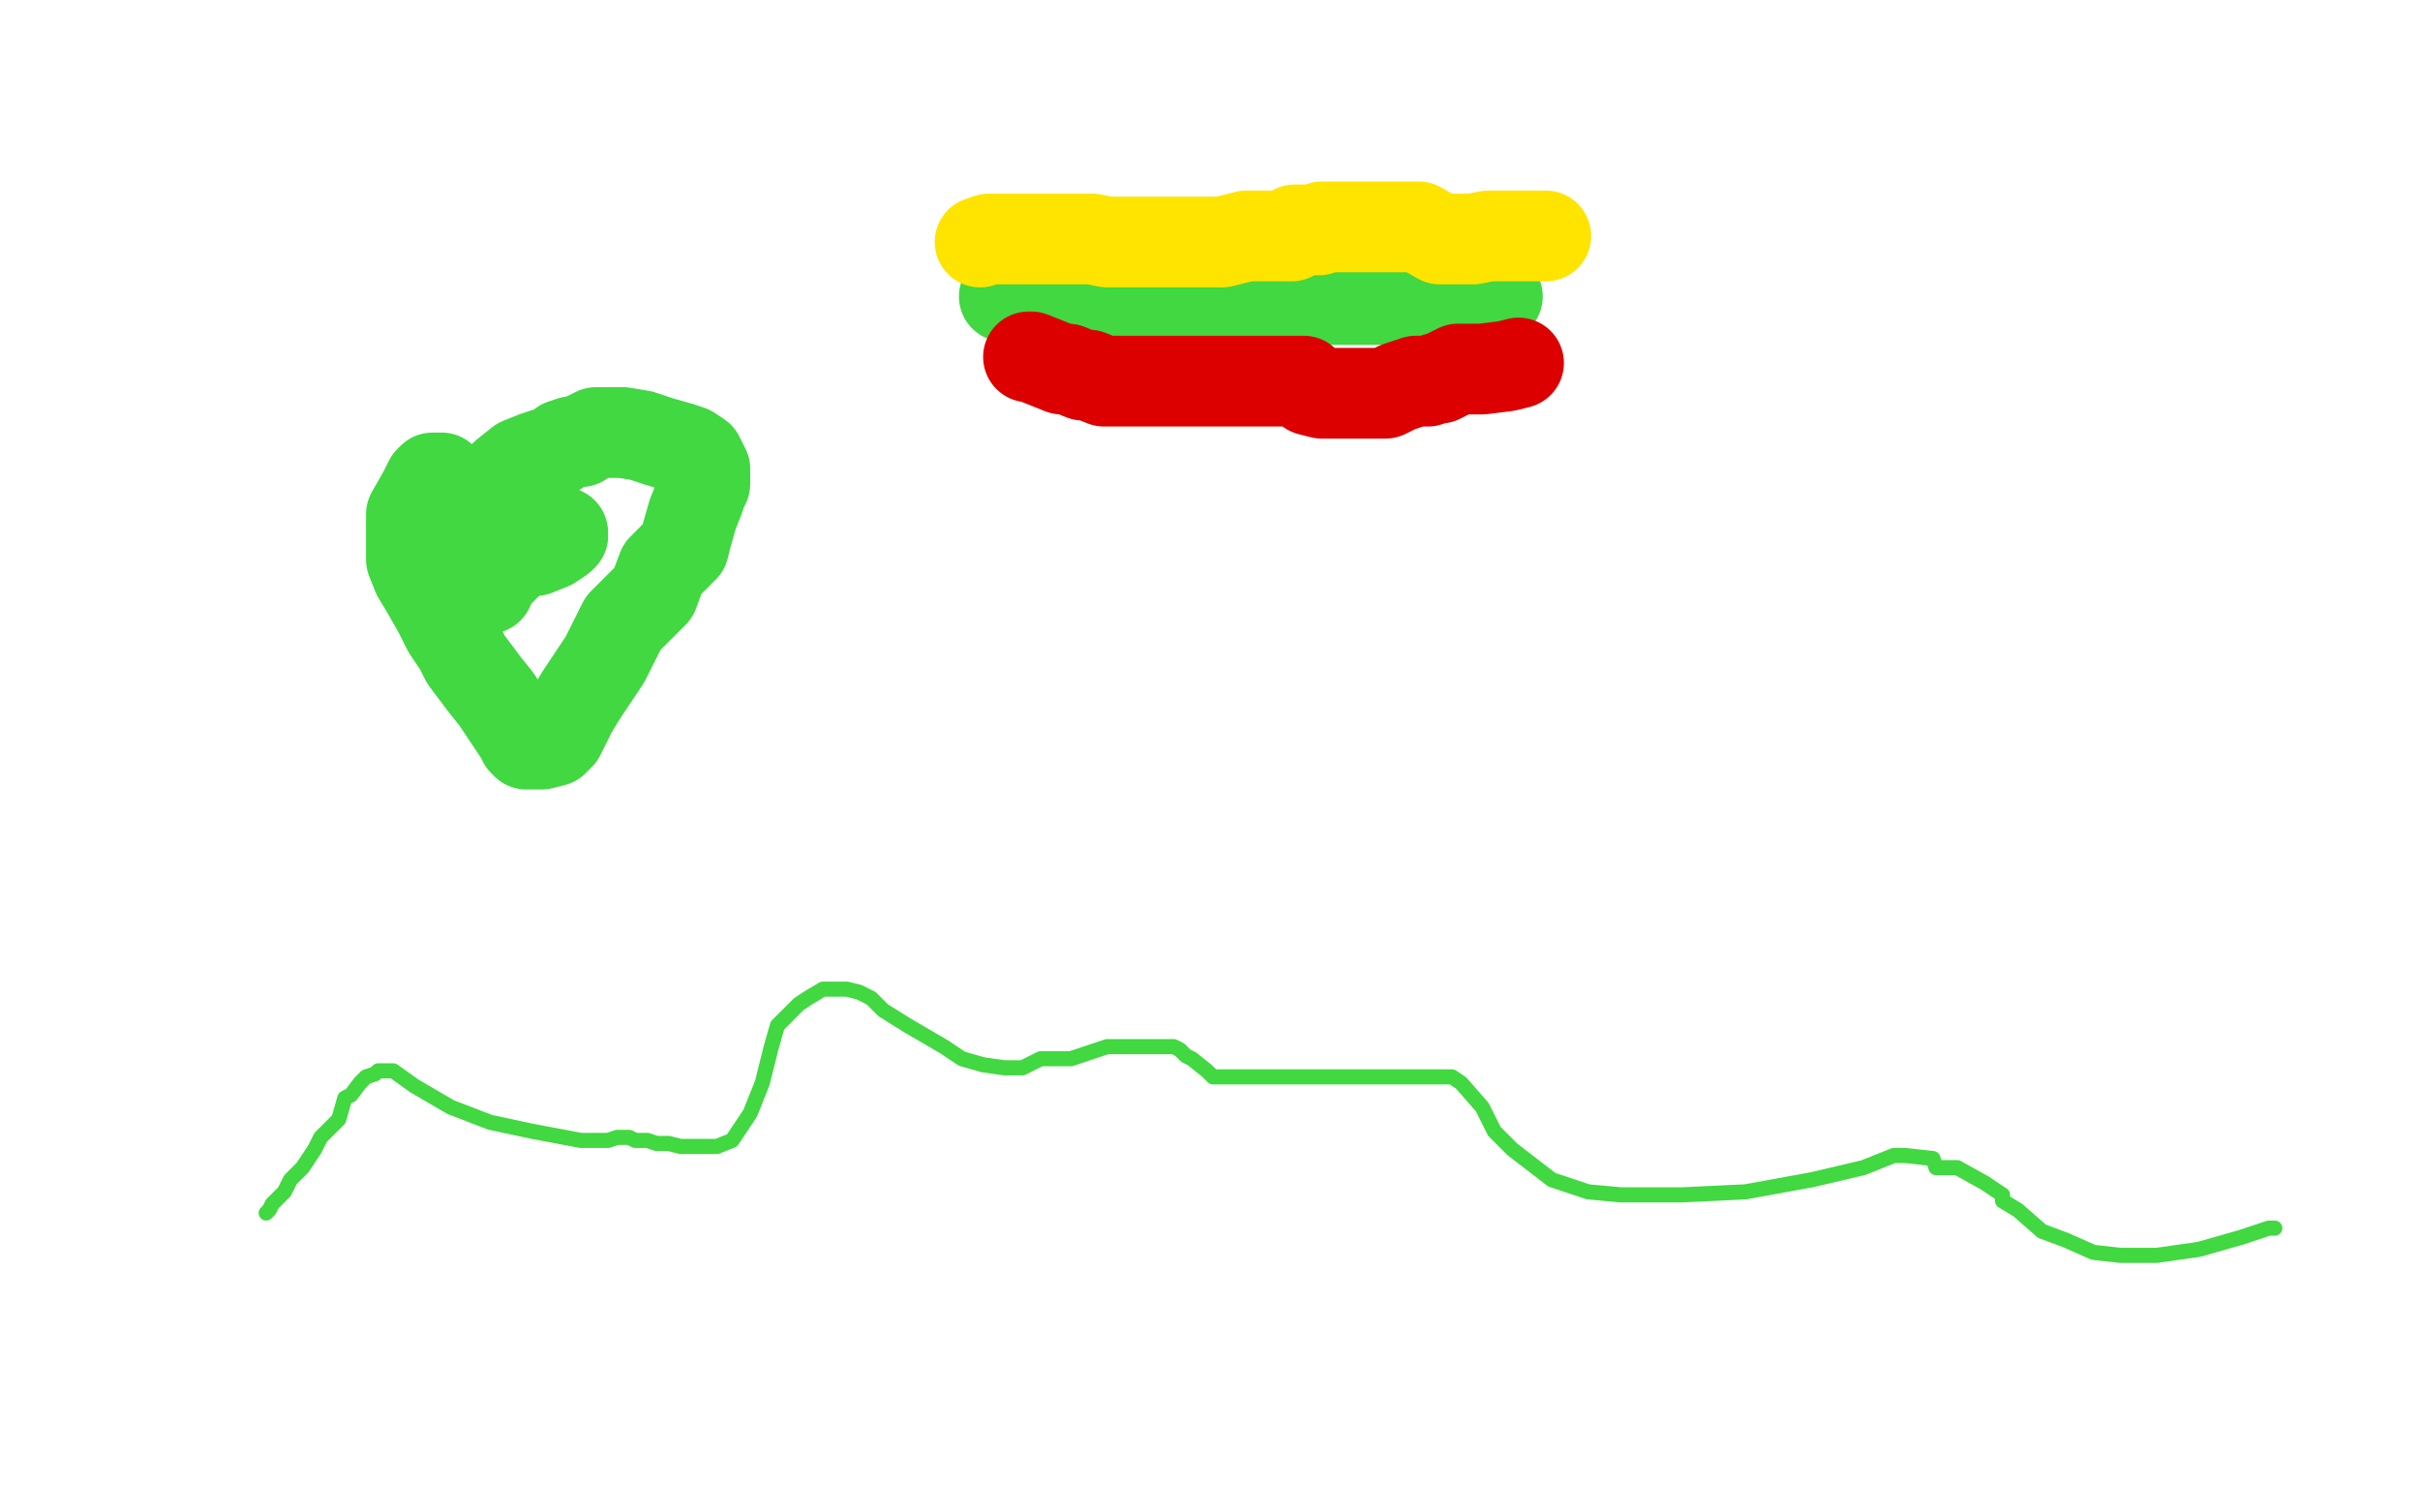 <?xml version="1.0" standalone="no"?>
<!DOCTYPE svg PUBLIC "-//W3C//DTD SVG 1.1//EN"
"http://www.w3.org/Graphics/SVG/1.1/DTD/svg11.dtd">

<svg width="800" height="500" version="1.1" xmlns="http://www.w3.org/2000/svg" xmlns:xlink="http://www.w3.org/1999/xlink" style="stroke-antialiasing: false"><desc>This SVG has been created on https://colorillo.com/</desc><rect x='0' y='0' width='800' height='500' style='fill: rgb(255,255,255); stroke-width:0' /><polyline points="88,401 89,400 89,400 90,398 90,398 94,394 94,394 96,390 96,390 100,386 100,386 104,380 104,380 106,376 106,376 112,370 114,363 116,362 119,358 121,356 124,355 125,354 126,354 127,354 130,354 137,359 149,366 162,371 176,374 192,377 201,377 204,376 208,376 210,377 214,377 217,378 221,378 225,379 231,379 237,379 242,377 244,374 248,368 252,358 255,346 257,339 261,335 264,332 267,330 272,327 276,327 280,327 284,328 288,330 292,334 300,339 312,346 318,350 325,352 332,353 338,353 344,350 349,350 354,350 366,346 377,346 384,346 388,346 390,347 392,349 394,350 399,354 401,356 415,356 431,356 451,356 469,356 479,356 480,356 483,358 490,366 494,374 500,380 513,390 525,394 536,395 556,395 577,394 599,390 616,386 626,382 630,382 639,383 640,386 647,386 656,391 662,395 662,397 667,400 675,407 683,410 692,414 701,415 713,415 727,413 741,409 750,406 752,406" style="fill: none; stroke: #41d841; stroke-width: 5; stroke-linejoin: round; stroke-linecap: round; stroke-antialiasing: false; stroke-antialias: 0; opacity: 1.0"/>
<polyline points="148,160 147,160 147,160 146,158 146,158 144,158 144,158 143,158 143,158 142,159 140,163 136,170 136,171 136,177 136,180 136,182 136,185 138,190 141,195 145,202 148,208 152,214 154,218 160,226 164,231 168,237 170,240 172,243 173,245 174,245 174,246 175,246 177,246 179,246 183,245 185,243 187,239 189,235 192,230 200,218 206,206 216,196 219,188 226,181 227,177 229,170 231,165 232,162 233,160 233,158 233,157 233,156 233,155 232,153 231,151 228,149 225,148 218,146 212,144 206,143 203,143 200,143 197,143 193,145 192,146 189,146 186,147 184,149 180,150 177,151 172,153 167,157 161,163 153,169 146,174 143,178 141,180 141,182 142,182 150,182 165,182 172,182 175,182 176,182 177,182 182,180 185,178 186,177" style="fill: none; stroke: #41d841; stroke-width: 30; stroke-linejoin: round; stroke-linecap: round; stroke-antialiasing: false; stroke-antialias: 0; opacity: 1.0"/>
<circle cx="161.5" cy="194.5" r="15" style="fill: #41d841; stroke-antialiasing: false; stroke-antialias: 0; opacity: 1.0"/>
<polyline points="186,177 186,176 184,175 178,175 168,186 163,191 161,192 161,194" style="fill: none; stroke: #41d841; stroke-width: 30; stroke-linejoin: round; stroke-linecap: round; stroke-antialiasing: false; stroke-antialias: 0; opacity: 1.0"/>
<polyline points="332,98 334,98 334,98 337,98 337,98 347,98 347,98 354,98 354,98 364,98 364,98 376,98 376,98 386,99 386,99 392,99 400,99 408,99 414,99 429,99 443,99 451,99 458,99 468,99 477,99 489,98 491,98 492,98 493,98 494,98 495,98" style="fill: none; stroke: #41d841; stroke-width: 30; stroke-linejoin: round; stroke-linecap: round; stroke-antialiasing: false; stroke-antialias: 0; opacity: 1.0"/>
<polyline points="324,80 327,79 327,79 328,79 328,79 335,79 335,79 342,79 342,79 347,79 347,79 352,79 352,79 355,79 355,79 361,79 366,80 372,80 380,80 389,80 394,80 395,80 400,80 404,80 412,78 419,78 424,78 427,78 428,76 430,76 432,76 436,76 437,75 447,75 452,75 458,75 460,75 461,75 462,75 464,75 469,75 476,79 480,79 482,79 484,79 485,79 487,79 492,78 499,78 503,78 508,78 509,78 511,78" style="fill: none; stroke: #ffe400; stroke-width: 30; stroke-linejoin: round; stroke-linecap: round; stroke-antialiasing: false; stroke-antialias: 0; opacity: 1.0"/>
<polyline points="340,118 341,118 341,118 346,120 346,120 351,122 351,122 353,122 353,122 358,124 358,124 360,124 365,126 373,126 378,126 387,126 396,126 404,126 410,126 412,126 414,126 418,126 423,126 427,126 431,126 433,129 437,130 441,130 447,130 452,130 458,130 462,128 468,126 471,126 472,126 475,125 476,125 482,122 490,122 498,121 502,120" style="fill: none; stroke: #dc0000; stroke-width: 30; stroke-linejoin: round; stroke-linecap: round; stroke-antialiasing: false; stroke-antialias: 0; opacity: 1.0"/>
</svg>
